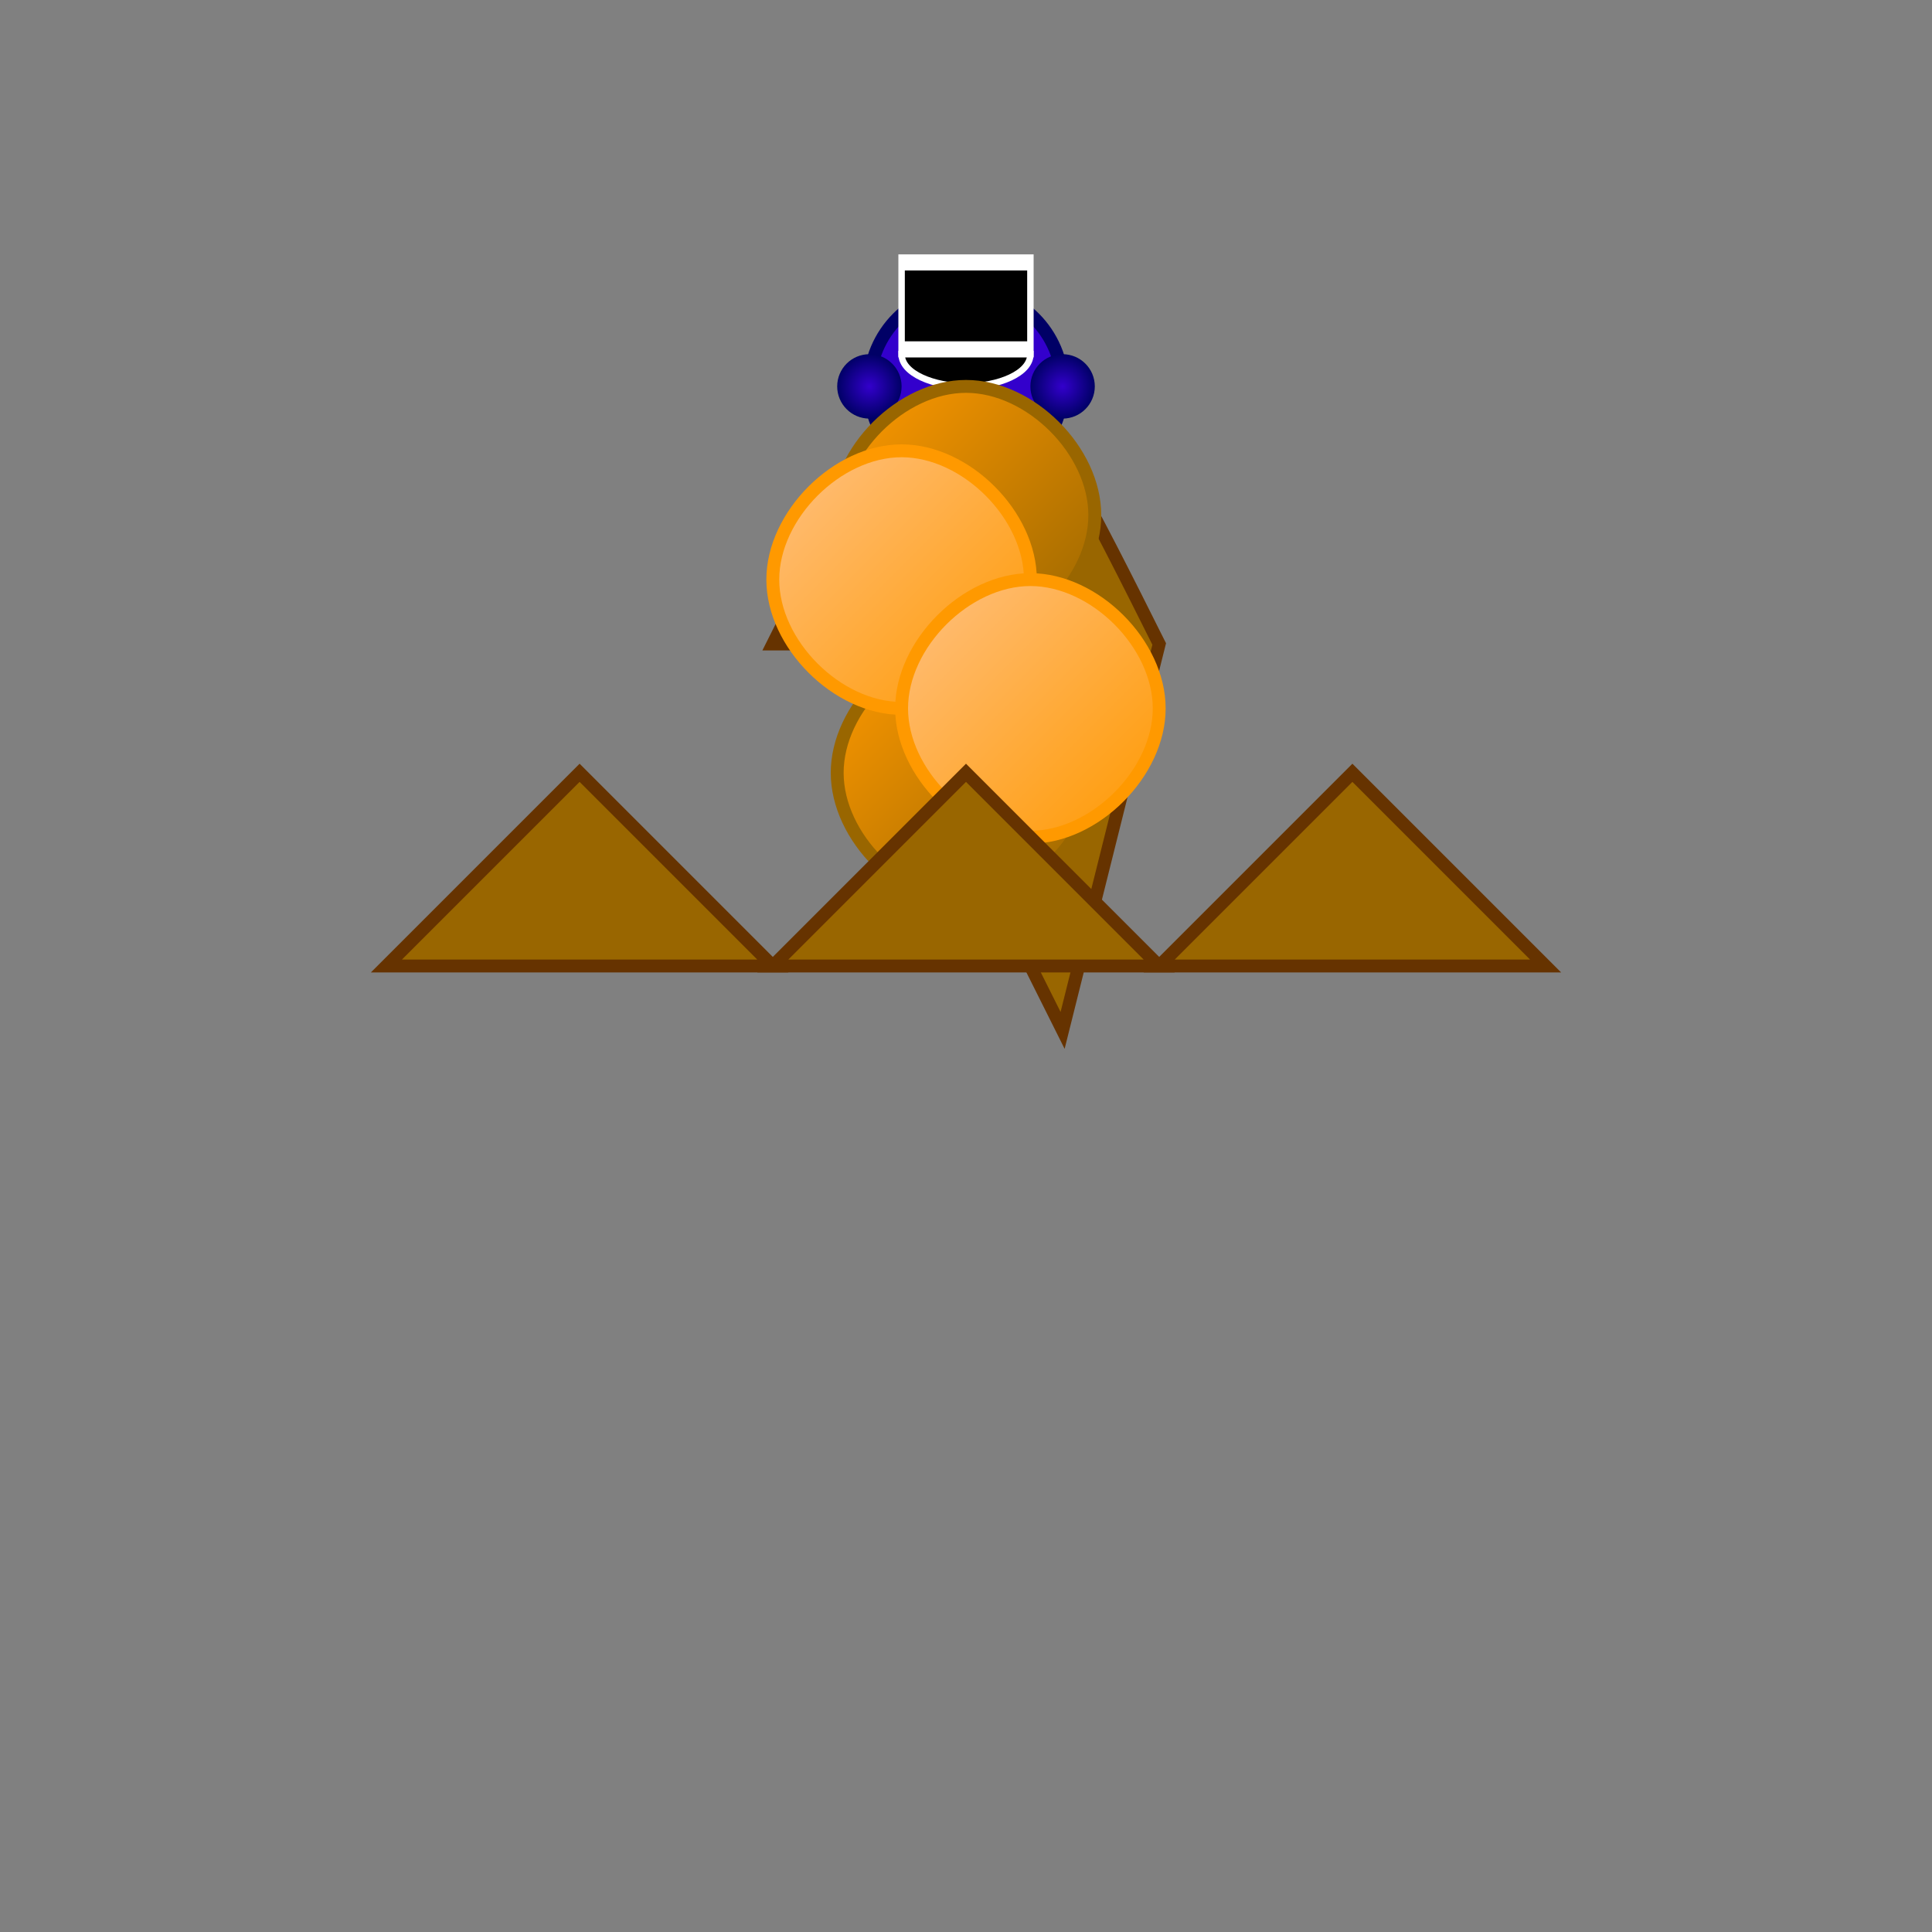 <svg viewBox="0 0 300 300" xmlns="http://www.w3.org/2000/svg">
  <rect x="0" y="0" width="300" height="300" fill="#808080" stroke="none"/>
  <!-- Gradient definitions -->
  <defs>
    <linearGradient id="bronze" x1="0" y1="0" x2="1" y2="1">
      <stop offset="0" stop-color="#FF9900" />
      <stop offset="1" stop-color="#996600" />
    </linearGradient>
    <linearGradient id="copper" x1="0" y1="0" x2="1" y2="1">
      <stop offset="0" stop-color="#FFC080" />
      <stop offset="1" stop-color="#FF9900" />
    </linearGradient>
    <radialGradient id="eye" cx="0.5" cy="0.5" r="0.5">
      <stop offset="0" stop-color="#3300CC" />
      <stop offset="1" stop-color="#000066" />
    </radialGradient>
  </defs>

  <!-- Body and head -->
  <path d="M 120 100 C 130 80 140 60 150 50 C 160 60 170 80 180 100 C 175 120 170 140 165 160 C 155 140 145 120 135 100 Z"
        fill="#996600" stroke="#663300" stroke-width="2" />
  <circle cx="150" cy="60" r="15" fill="#3300CC" stroke="#000066" stroke-width="2" />
  <circle cx="165" cy="60" r="5" fill="url(#eye)" />
  <circle cx="135" cy="60" r="5" fill="url(#eye)" />

  <!-- Top hat -->
  <rect x="140" y="40" width="20" height="15" fill="#000000" stroke="#FFFFFF" stroke-width="1" />
  <rect x="140" y="40" width="20" height="2" fill="#FFFFFF" />
  <rect x="140" y="53" width="20" height="2" fill="#FFFFFF" />
  <path d="M 140 55 C 140 58 145 60 150 60 C 155 60 160 58 160 55 Z" fill="#000000" stroke="#FFFFFF" stroke-width="1" />

  <!-- Clock gear wings -->
  <g transform="translate(150, 100)">
    <path d="M -20 -20 C -20 -30 -10 -40 0 -40 C 10 -40 20 -30 20 -20 C 20 -10 10 0 0 0 C -10 0 -20 -10 -20 -20 Z"
          fill="url(#bronze)" stroke="#996600" stroke-width="2" />
    <path d="M -20 20 C -20 30 -10 40 0 40 C 10 40 20 30 20 20 C 20 10 10 0 0 0 C -10 0 -20 10 -20 20 Z"
          fill="url(#bronze)" stroke="#996600" stroke-width="2" />
    <path d="M -30 -10 C -30 -20 -20 -30 -10 -30 C 0 -30 10 -20 10 -10 C 10 0 0 10 -10 10 C -20 10 -30 0 -30 -10 Z"
          fill="url(#copper)" stroke="#FF9900" stroke-width="2" />
    <path d="M 30 10 C 30 20 20 30 10 30 C 0 30 -10 20 -10 10 C -10 0 0 -10 10 -10 C 20 -10 30 0 30 10 Z"
          fill="url(#copper)" stroke="#FF9900" stroke-width="2" />
  </g>

  <!-- Legs -->
  <path d="M 120 150 C 130 140 140 130 150 120 C 160 130 170 140 180 150 Z"
        fill="#996600" stroke="#663300" stroke-width="2" />
  <path d="M 180 150 C 190 140 200 130 210 120 C 220 130 230 140 240 150 Z"
        fill="#996600" stroke="#663300" stroke-width="2" />
  <path d="M 120 150 C 110 140 100 130 90 120 C 80 130 70 140 60 150 Z"
        fill="#996600" stroke="#663300" stroke-width="2" />
</svg>